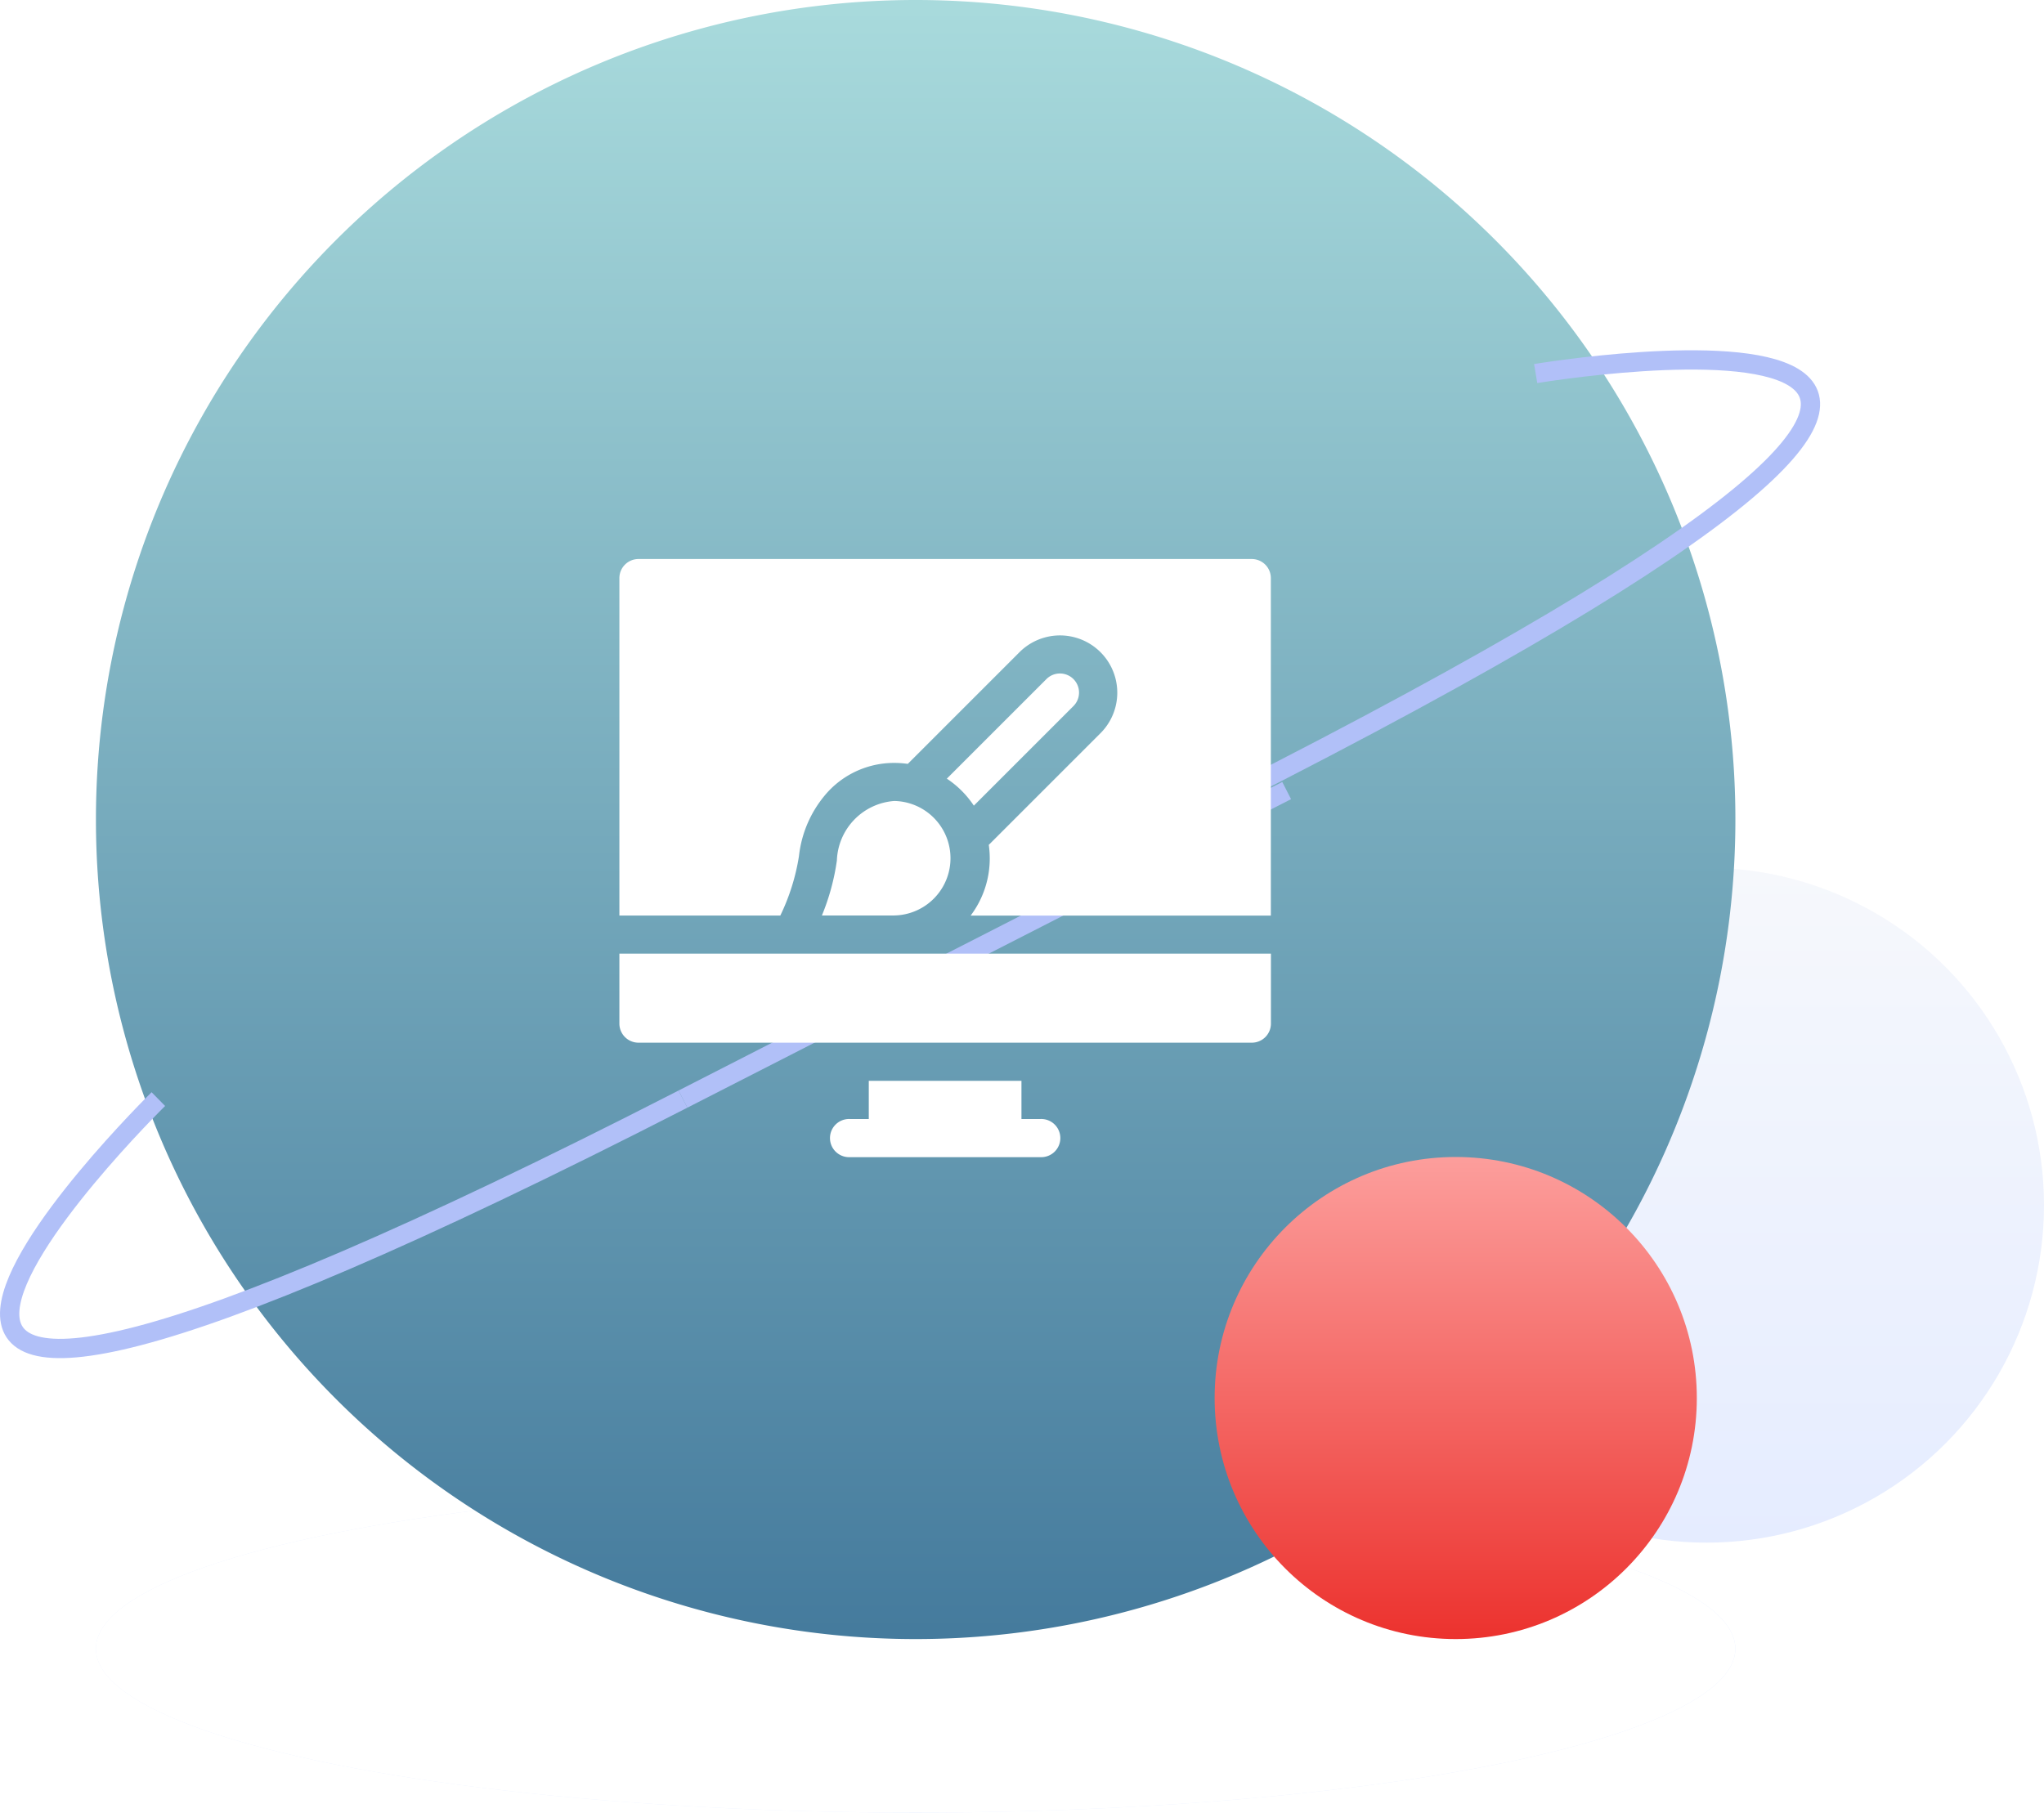 <svg xmlns="http://www.w3.org/2000/svg" xmlns:xlink="http://www.w3.org/1999/xlink" width="105.974" height="94" viewBox="0 0 105.974 94">
  <defs>
    <linearGradient id="linear-gradient" x1="0.5" x2="0.5" y2="1" gradientUnits="objectBoundingBox">
      <stop offset="0" stop-color="#f6f8fc"/>
      <stop offset="1" stop-color="#e5ecff"/>
    </linearGradient>
    <filter id="Ellipse_1634">
      <feOffset input="SourceAlpha"/>
      <feGaussianBlur stdDeviation="2.5" result="blur"/>
      <feFlood flood-opacity="0.161" result="color"/>
      <feComposite operator="out" in="SourceGraphic" in2="blur"/>
      <feComposite operator="in" in="color"/>
      <feComposite operator="in" in2="SourceGraphic"/>
    </filter>
    <linearGradient id="linear-gradient-2" x1="0.5" x2="0.5" y2="1" gradientUnits="objectBoundingBox">
      <stop offset="0" stop-color="#a8dadc"/>
      <stop offset="1" stop-color="#457b9d"/>
    </linearGradient>
    <linearGradient id="linear-gradient-3" x1="0.5" x2="0.5" y2="1" gradientUnits="objectBoundingBox">
      <stop offset="0" stop-color="#fc9e9c"/>
      <stop offset="1" stop-color="#ec322e"/>
    </linearGradient>
  </defs>
  <g id="oscommerce-exp-4" transform="translate(-1274.499 -1530)">
    <circle id="Ellipse_1635" data-name="Ellipse 1635" cx="17.5" cy="17.5" r="17.5" transform="translate(1345.473 1575)" fill="url(#linear-gradient)"/>
    <g data-type="innerShadowGroup">
      <ellipse id="Ellipse_1634-2" data-name="Ellipse 1634" cx="42.5" cy="8.5" rx="42.5" ry="8.5" transform="translate(1279.473 1607)" fill="#e6edff"/>
      <g transform="matrix(1, 0, 0, 1, 1274.5, 1530)" filter="url(#Ellipse_1634)">
        <ellipse id="Ellipse_1634-3" data-name="Ellipse 1634" cx="42.5" cy="8.5" rx="42.5" ry="8.5" transform="translate(4.97 77)" fill="#fff"/>
      </g>
    </g>
    <path id="Path_3221" data-name="Path 3221" d="M42.5,0A42.5,42.5,0,1,1,0,42.5,42.5,42.5,0,0,1,42.5,0Z" transform="translate(1279.473 1530)" fill="url(#linear-gradient-2)"/>
    <circle id="Ellipse_1636" data-name="Ellipse 1636" cx="12.5" cy="12.5" r="12.5" transform="translate(1337.473 1590)" fill="url(#linear-gradient-3)"/>
    <path id="Path_3219" data-name="Path 3219" d="M-8476,977.5s-29.6,29.1,27.2,0" transform="translate(9758.709 609.498)" fill="none" stroke="#b1c0f8" stroke-width="1"/>
    <path id="Path_3220" data-name="Path 3220" d="M-8456.508,977.5s29.6,29.1-27.2,0" transform="matrix(0.588, -0.809, 0.809, 0.588, 5535.748, -5866.713)" fill="none" stroke="#b1c0f8" stroke-width="1"/>
    <line id="Line_279" data-name="Line 279" y1="16" x2="31.3" transform="translate(1309.908 1570.998)" fill="none" stroke="#b1c0f8" stroke-width="1"/>
    <g id="web-design" transform="translate(1306.612 1538.096)">
      <path id="Path_1540" data-name="Path 1540" d="M162.92,211.106a3.211,3.211,0,0,0-2.976,3.088,11.769,11.769,0,0,1-.776,2.849h3.752a2.969,2.969,0,0,0,0-5.937Z" transform="translate(-148.668 -177.664)" fill="#fff"/>
      <path id="Path_1541" data-name="Path 1541" d="M32.786,20.894H.99a.99.99,0,0,0-.99.99v17.5H8.343a10.982,10.982,0,0,0,.968-3.088,5.91,5.91,0,0,1,1.524-3.355,4.677,4.677,0,0,1,3.417-1.473,4.97,4.97,0,0,1,.7.05l5.792-5.792a2.968,2.968,0,1,1,4.2,4.2l-5.792,5.792a4.977,4.977,0,0,1,.05.7,4.922,4.922,0,0,1-.992,2.969H33.776v-17.5A.99.99,0,0,0,32.786,20.894Z" fill="#fff"/>
      <path id="Path_1542" data-name="Path 1542" d="M258.767,117.747l5.164-5.164a.989.989,0,1,0-1.4-1.4l-5.164,5.164A4.986,4.986,0,0,1,258.767,117.747Z" transform="translate(-240.39 -84.063)" fill="#fff"/>
      <path id="Path_1543" data-name="Path 1543" d="M0,334.734a.99.99,0,0,0,.99.99h31.8a.99.99,0,0,0,.99-.99v-3.628H0Z" transform="translate(0 -289.748)" fill="#fff"/>
      <path id="Path_1544" data-name="Path 1544" d="M176.885,433.085h-.99v-1.979h-7.916v1.979h-.99a.99.99,0,1,0,0,1.979h9.9a.99.99,0,1,0,0-1.979Z" transform="translate(-155.049 -383.151)" fill="#fff"/>
    </g>
  </g>
</svg>
